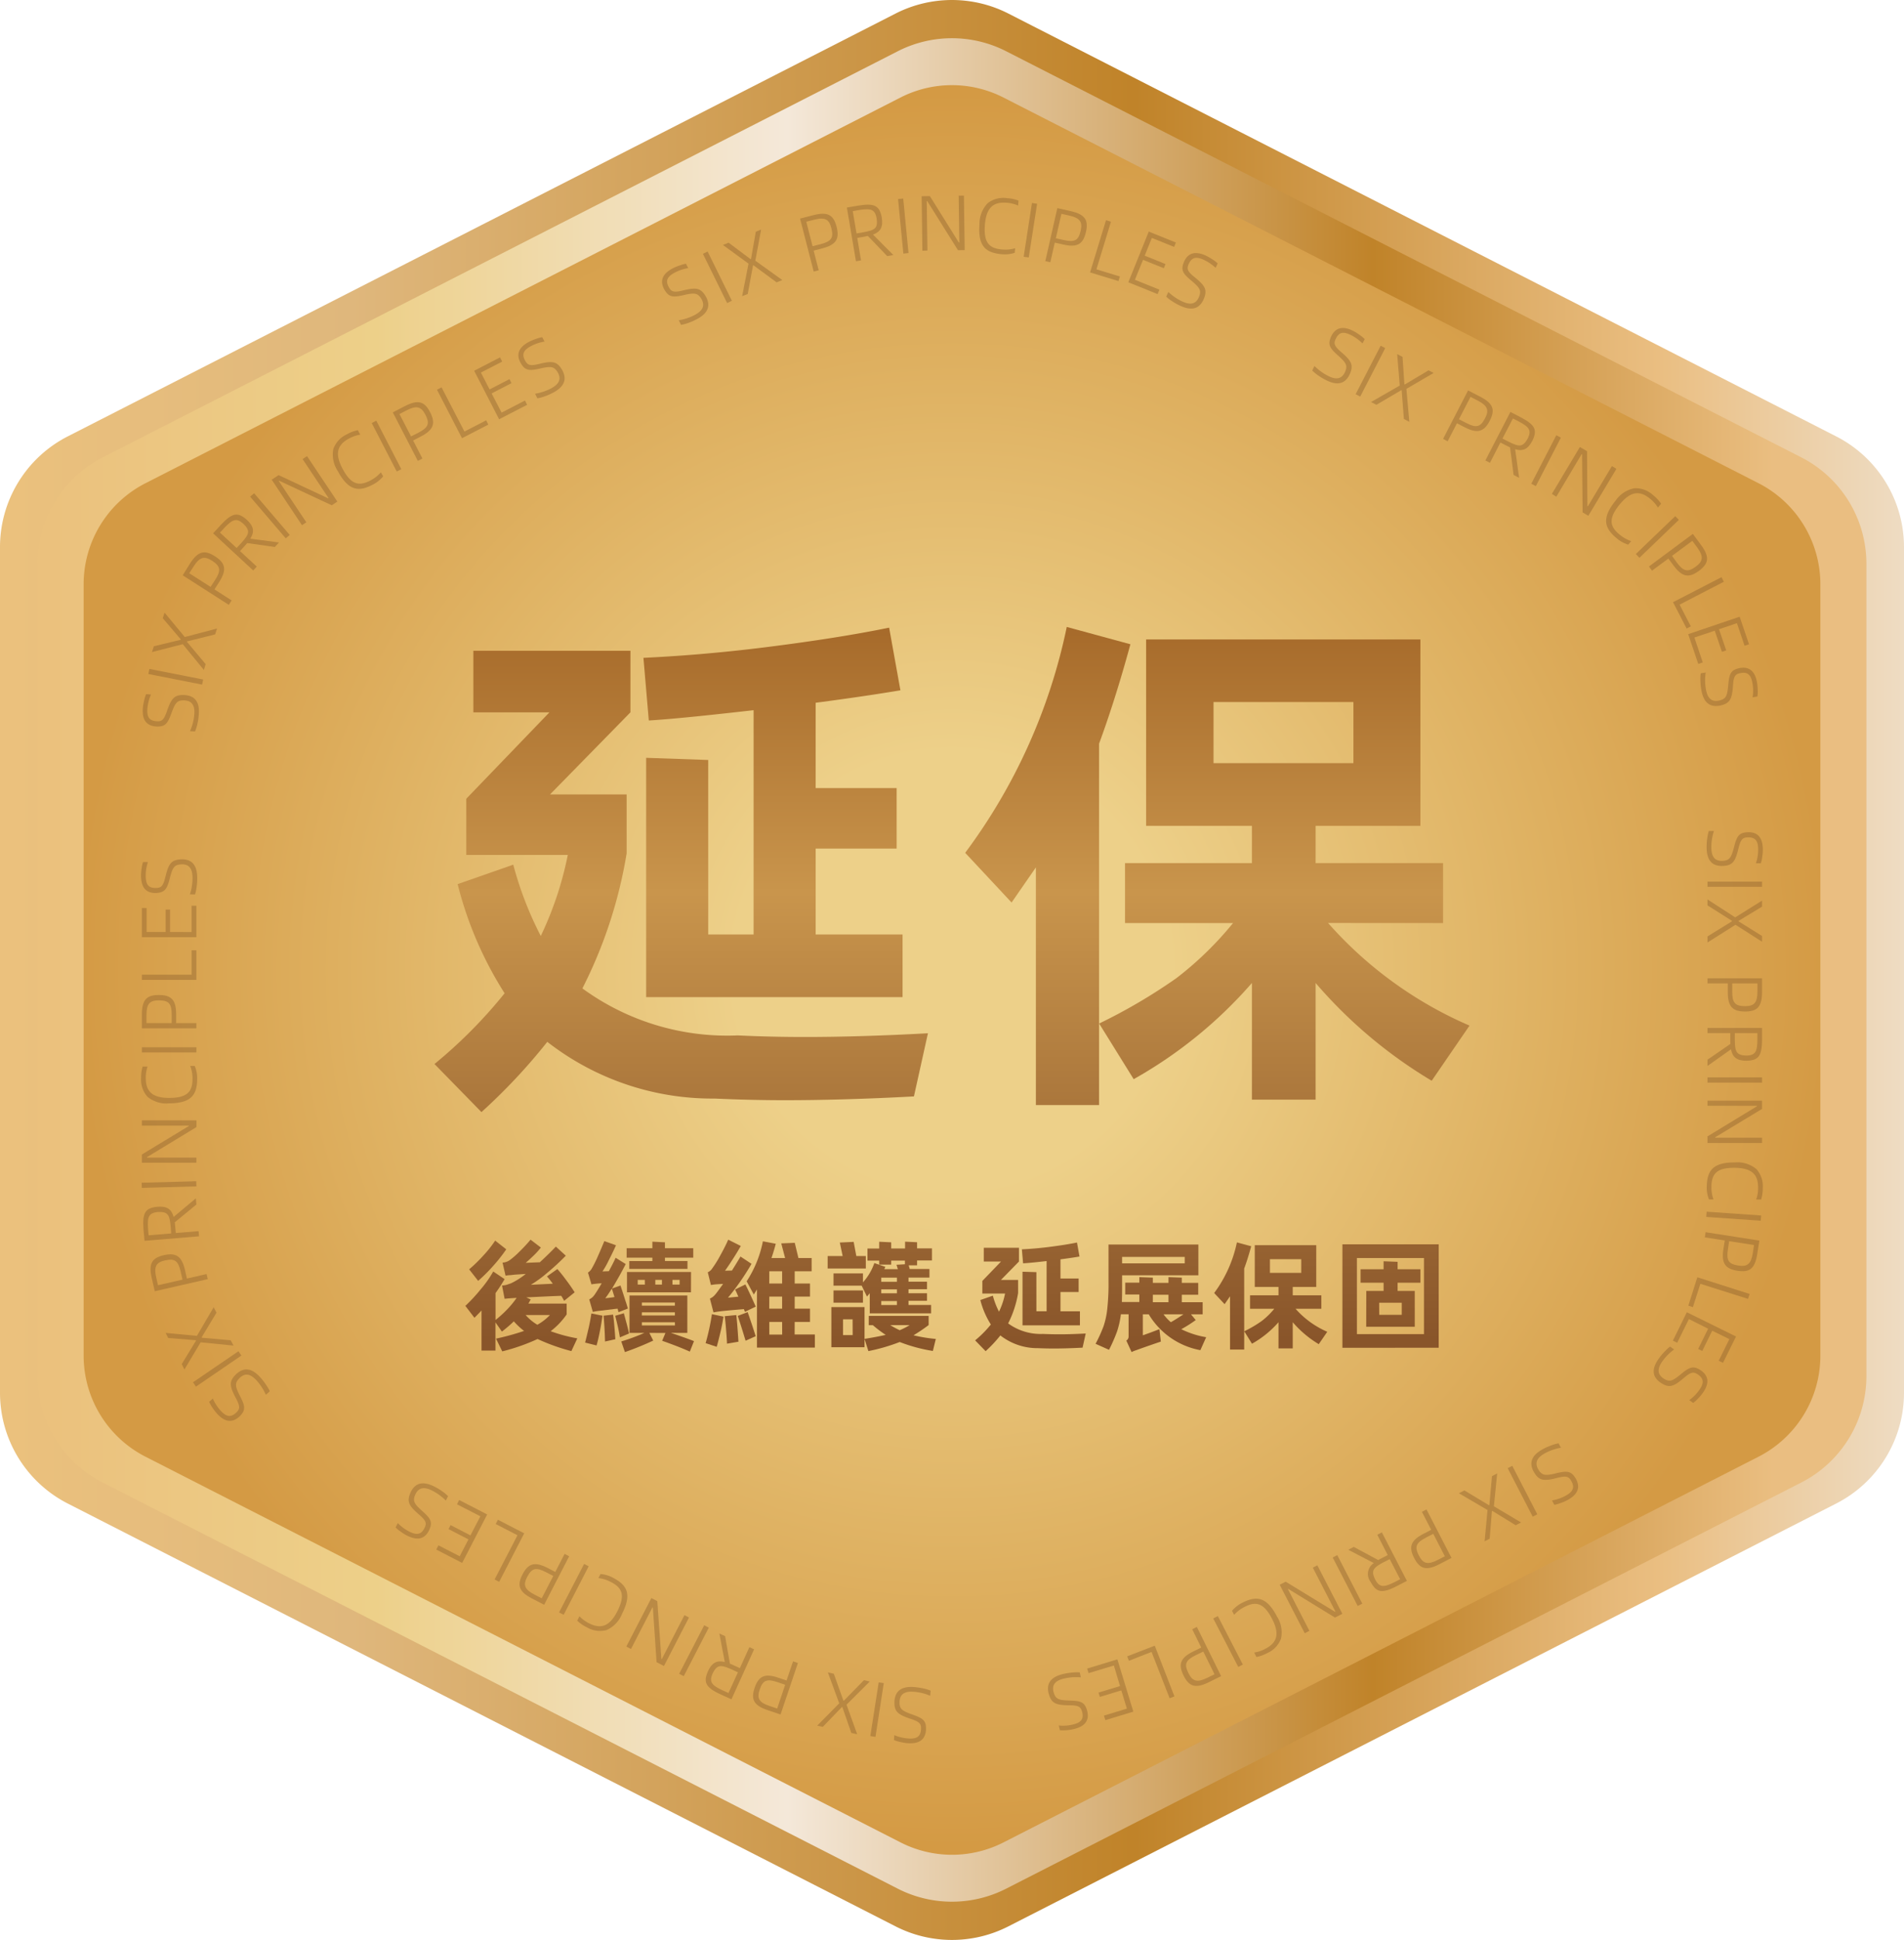 <svg xmlns="http://www.w3.org/2000/svg" xmlns:xlink="http://www.w3.org/1999/xlink" viewBox="0 0 26.635 27.124"><defs><linearGradient id="Dull_Brass" data-name="Dull Brass" y1="13.562" x2="26.635" y2="13.562" gradientUnits="userSpaceOnUse"><stop offset="0.006" stop-color="#ebc17d"></stop><stop offset="0.185" stop-color="#dfb77c"></stop><stop offset="0.596" stop-color="#c08329"></stop><stop offset="0.871" stop-color="#eabe81"></stop><stop offset="1" stop-color="#eedcc3"></stop></linearGradient><linearGradient id="Polished_Brass" data-name="Polished Brass" x1="0.525" y1="13.562" x2="26.11" y2="13.562" gradientUnits="userSpaceOnUse"><stop offset="0.006" stop-color="#ebc17d"></stop><stop offset="0.185" stop-color="#edd089"></stop><stop offset="0.41" stop-color="#f4e8d9"></stop><stop offset="0.73" stop-color="#c08329"></stop><stop offset="0.949" stop-color="#eabe81"></stop></linearGradient><radialGradient id="radial-gradient" cx="13.317" cy="13.562" r="12.26" gradientUnits="userSpaceOnUse"><stop offset="0.248" stop-color="#edd089"></stop><stop offset="1" stop-color="#d49a44"></stop></radialGradient><linearGradient id="&#x672A;&#x547D;&#x540D;&#x7684;&#x6E10;&#x53D8;_366" data-name="&#x672A;&#x547D;&#x540D;&#x7684;&#x6E10;&#x53D8; 366" x1="9.53" y1="7.121" x2="9.53" y2="18.735" gradientUnits="userSpaceOnUse"><stop offset="0" stop-color="#97571b"></stop><stop offset="0.461" stop-color="#c9954c"></stop><stop offset="1" stop-color="#89552a"></stop></linearGradient><linearGradient id="&#x672A;&#x547D;&#x540D;&#x7684;&#x6E10;&#x53D8;_366-2" x1="17.03" y1="7.121" x2="17.03" y2="18.735" xlink:href="#&#x672A;&#x547D;&#x540D;&#x7684;&#x6E10;&#x53D8;_366"></linearGradient><linearGradient id="&#x672A;&#x547D;&#x540D;&#x7684;&#x6E10;&#x53D8;_366-3" x1="7.292" y1="7.121" x2="7.292" y2="18.735" xlink:href="#&#x672A;&#x547D;&#x540D;&#x7684;&#x6E10;&#x53D8;_366"></linearGradient><linearGradient id="&#x672A;&#x547D;&#x540D;&#x7684;&#x6E10;&#x53D8;_366-4" x1="8.946" y1="7.121" x2="8.946" y2="18.735" xlink:href="#&#x672A;&#x547D;&#x540D;&#x7684;&#x6E10;&#x53D8;_366"></linearGradient><linearGradient id="&#x672A;&#x547D;&#x540D;&#x7684;&#x6E10;&#x53D8;_366-5" x1="10.636" y1="7.121" x2="10.636" y2="18.735" xlink:href="#&#x672A;&#x547D;&#x540D;&#x7684;&#x6E10;&#x53D8;_366"></linearGradient><linearGradient id="&#x672A;&#x547D;&#x540D;&#x7684;&#x6E10;&#x53D8;_366-6" x1="12.336" y1="7.121" x2="12.336" y2="18.735" xlink:href="#&#x672A;&#x547D;&#x540D;&#x7684;&#x6E10;&#x53D8;_366"></linearGradient><linearGradient id="&#x672A;&#x547D;&#x540D;&#x7684;&#x6E10;&#x53D8;_366-7" x1="14.414" y1="7.121" x2="14.414" y2="18.735" xlink:href="#&#x672A;&#x547D;&#x540D;&#x7684;&#x6E10;&#x53D8;_366"></linearGradient><linearGradient id="&#x672A;&#x547D;&#x540D;&#x7684;&#x6E10;&#x53D8;_366-8" x1="16.099" y1="7.121" x2="16.099" y2="18.735" xlink:href="#&#x672A;&#x547D;&#x540D;&#x7684;&#x6E10;&#x53D8;_366"></linearGradient><linearGradient id="&#x672A;&#x547D;&#x540D;&#x7684;&#x6E10;&#x53D8;_366-9" x1="17.777" y1="7.121" x2="17.777" y2="18.735" xlink:href="#&#x672A;&#x547D;&#x540D;&#x7684;&#x6E10;&#x53D8;_366"></linearGradient><linearGradient id="&#x672A;&#x547D;&#x540D;&#x7684;&#x6E10;&#x53D8;_366-10" x1="19.452" y1="7.121" x2="19.452" y2="18.735" xlink:href="#&#x672A;&#x547D;&#x540D;&#x7684;&#x6E10;&#x53D8;_366"></linearGradient></defs><g id="&#x56FE;&#x5C42;_2" data-name="&#x56FE;&#x5C42; 2"><g id="&#x56FE;&#x5C42;_1-2" data-name="&#x56FE;&#x5C42; 1"><g><g><path d="M25.687,6.102,14.107.19a1.738,1.738,0,0,0-1.58,0L.947,6.102A1.738,1.738,0,0,0,0,7.65V19.474a1.739,1.739,0,0,0,.947,1.548l11.58,5.912a1.736,1.736,0,0,0,1.58,0l11.58-5.912a1.739,1.739,0,0,0,.948-1.548V7.65A1.739,1.739,0,0,0,25.687,6.102Z" fill="url(#Dull_Brass)"></path><path d="M25.2,6.396,14.076.717a1.669,1.669,0,0,0-1.518,0L1.435,6.396A1.67,1.67,0,0,0,.525,7.883V19.241A1.67,1.67,0,0,0,1.435,20.728l11.123,5.679a1.669,1.669,0,0,0,1.518,0l11.123-5.679a1.67,1.67,0,0,0,.91-1.487V7.883A1.67,1.67,0,0,0,25.2,6.396Z" fill="url(#Polished_Brass)"></path><path d="M24.601,6.757,14.038,1.364a1.585,1.585,0,0,0-1.442,0L2.034,6.757a1.586,1.586,0,0,0-.864,1.412V18.955a1.586,1.586,0,0,0,.864,1.412L12.597,25.76a1.584,1.584,0,0,0,1.442,0L24.601,20.367a1.586,1.586,0,0,0,.864-1.412V8.169A1.586,1.586,0,0,0,24.601,6.757Z" fill="url(#radial-gradient)"></path><g opacity="0.39"><path d="M3.719,19.502a.744.744,0,0,0-.124-.194c-.085-.096-.16-.116-.238-.046-.076.074-.072.114-.002.253.079.152.085.205-.011.296-.1.088-.204.072-.313-.051a.685.685,0,0,1-.063-.084.488.488,0,0,1-.042-.076l.051-.045a.635.635,0,0,0,.104.163c.079.089.142.106.217.039.063-.056.065-.092-.005-.221-.085-.162-.091-.227.017-.328.109-.097.22-.076.336.056a.811.811,0,0,1,.08.105.47.47,0,0,1,.048.084Z" fill="#855929"></path><path d="M3.377,18.953l-.636.435-.041-.061.636-.434Z" fill="#855929"></path><path d="M3.267,18.814l-.46-.046-.227.38-.038-.075.2-.328-.003-.006-.386-.031-.036-.071.438.041.234-.4.039.076-.207.344.003.006.403.036Z" fill="#855929"></path><path d="M2.122,17.866c-.047-.203.009-.279.17-.316.17-.039.251.014.296.209l.026.118.276-.063.016.071-.741.169Zm.406-.084c-.035-.154-.083-.19-.22-.159-.125.029-.157.085-.123.237l.025.11.343-.078Z" fill="#855929"></path><path d="M2.445,17.09c.002.01.003.027.005.05l.009.1.319-.026.006.072-.762.063-.015-.168c-.016-.222.024-.291.193-.308.133-.011.198.031.229.142l.311-.26.007.087Zm-.057.061c-.017-.168-.038-.212-.182-.205-.126.014-.146.068-.135.231l.008.095.316-.026Z" fill="#855929"></path><path d="M2.747,16.588l-.763.021-.002-.072.763-.021Z" fill="#855929"></path><path d="M2.747,16.257H1.985V16.142l.655-.397v-.006H1.985v-.074h.763v.094l-.692.42v.007H2.747Z" fill="#855929"></path><path d="M2.065,15.337a.356.356,0,0,1-.091-.264.532.532,0,0,1,.021-.16h.069a.477.477,0,0,0-.025.159c0,.189.091.279.327.279.254,0,.327-.087.327-.266a.481.481,0,0,0-.032-.181h.063a.443.443,0,0,1,.034.184c-.002.219-.081.337-.392.339A.416.416,0,0,1,2.065,15.337Z" fill="#855929"></path><path d="M2.747,14.715H1.985v-.072h.763Z" fill="#855929"></path><path d="M1.985,14.183c0-.209.071-.271.237-.271.175,0,.242.069.242.271v.122h.283v.073H1.985Zm.417.009c0-.158-.039-.205-.18-.205-.128,0-.173.048-.173.205v.113H2.402Z" fill="#855929"></path><path d="M2.68,13.628V13.287H2.747v.414H1.985v-.073Z" fill="#855929"></path><path d="M2.68,13.032v-.368H2.747v.44H1.985v-.408H2.051v.335h.266v-.313h.062v.313Z" fill="#855929"></path><path d="M2.657,12.504a.73.73,0,0,0,.036-.227c0-.127-.043-.192-.147-.192-.105.004-.13.037-.169.188-.042.166-.072.208-.204.213-.134,0-.2-.081-.2-.245a.667.667,0,0,1,.009-.104.39.39,0,0,1,.019-.084h.068a.603.603,0,0,0-.031.19c0,.119.035.173.136.173.084,0,.109-.025.143-.168.044-.177.082-.229.229-.233.145,0,.213.089.213.264a.83.83,0,0,1-.01.132.515.515,0,0,1-.021.095Z" fill="#855929"></path><path d="M2.658,10.223a.717.717,0,0,0,.059-.223c.013-.127-.024-.197-.129-.207-.105-.006-.133.024-.187.171-.059.162-.093.202-.226.193-.133-.013-.192-.101-.176-.265a.702.702,0,0,1,.019-.104.393.393,0,0,1,.027-.083l.067.006a.607.607,0,0,0-.049.187c-.012.119.019.176.118.186.085.008.112-.015.159-.154.062-.173.104-.221.252-.211.146.014.205.11.188.285a.824.824,0,0,1-.022.131.491.491,0,0,1-.03.092Z" fill="#855929"></path><path d="M2.827,9.572l-.752-.148.015-.071.752.148Z" fill="#855929"></path><path d="M2.852,9.367l-.295-.36-.431.11.026-.081.375-.09.002-.006-.252-.296L2.302,8.566l.283.341.451-.119-.026.082-.393.098-.002.006.262.312Z" fill="#855929"></path><path d="M2.659,7.878c.113-.177.207-.19.348-.1.148.095.168.189.059.36l-.066.103.24.154-.039.062-.645-.413Zm.349.233c.086-.134.078-.194-.041-.271-.109-.069-.174-.053-.258.079l-.062.096.299.191Z" fill="#855929"></path><path d="M3.458,7.593c-.006.008-.018.021-.033.038l-.068.074.235.217-.05.054-.561-.519.114-.124c.152-.162.23-.178.357-.066.098.091.111.167.049.265l.401.053L3.845,7.648Zm-.083-0c.112-.125.131-.171.028-.271-.095-.083-.148-.063-.262.056l-.064.069.233.215Z" fill="#855929"></path><path d="M3.997,7.527l-.498-.583.056-.047.498.583Z" fill="#855929"></path><path d="M4.224,7.343,3.801,6.707l.096-.064.694.325.005-.004-.363-.545.062-.041.424.635-.078.052-.735-.343-.006.004.385.577Z" fill="#855929"></path><path d="M4.663,6.278a.362.362,0,0,1,.191-.206.531.531,0,0,1,.152-.057l.033.062a.495.495,0,0,0-.154.053c-.168.089-.205.212-.094.422.12.227.231.25.391.166a.495.495,0,0,0,.146-.114L5.36,6.66a.454.454,0,0,1-.147.117c-.195.102-.338.087-.486-.188A.417.417,0,0,1,4.663,6.278Z" fill="#855929"></path><path d="M5.55,6.593l-.35-.678.064-.033.35.678Z" fill="#855929"></path><path d="M5.667,5.677c.186-.096.273-.061.35.087.08.155.049.247-.13.339l-.108.056.13.252-.064.033-.35-.678Zm.184.374c.141-.073.164-.128.1-.253-.06-.114-.123-.132-.262-.061L5.588,5.789l.162.313Z" fill="#855929"></path><path d="M6.497,6.034,6.801,5.877l.03.06-.368.19-.35-.678.064-.033Z" fill="#855929"></path><path d="M7.017,5.769,7.344,5.6,7.374,5.66l-.392.202L6.633,5.184l.362-.187.03.059-.298.153.122.236.278-.144.028.056-.278.144Z" fill="#855929"></path><path d="M7.485,5.505a.732.732,0,0,0,.218-.071c.113-.059.151-.126.104-.219-.053-.091-.093-.098-.245-.064-.166.039-.219.031-.283-.084-.061-.118-.02-.215.126-.29a.69.69,0,0,1,.098-.04.407.407,0,0,1,.083-.022l.031.061a.597.597,0,0,0-.183.06c-.105.054-.138.11-.092.199.039.075.073.086.215.05.178-.042.241-.031.312.097.066.129.019.23-.137.311a.929.929,0,0,1-.121.052.512.512,0,0,1-.094.024Z" fill="#855929"></path><path d="M9.495,4.478a.732.732,0,0,0,.218-.071c.113-.059.151-.126.104-.219-.053-.091-.093-.098-.245-.064-.166.039-.219.031-.283-.084-.061-.118-.02-.215.126-.29a.69.69,0,0,1,.098-.04.407.407,0,0,1,.083-.022l.031.061a.597.597,0,0,0-.183.06c-.105.054-.138.11-.092.199.039.075.073.086.215.05.178-.042.241-.031.312.097.066.129.019.23-.137.311a.93.93,0,0,1-.121.052.511.511,0,0,1-.094.024Z" fill="#855929"></path><path d="M10.172,4.238,9.833,3.549,9.899,3.517l.339.688Z" fill="#855929"></path><path d="M10.382,4.141l.089-.455-.358-.261.079-.032.308.231.006-.002.067-.382.074-.03-.081.435.378.271-.08.032-.324-.239-.006.002-.074.399Z" fill="#855929"></path><path d="M11.381,3.008c.203-.052.28.001.322.163.044.17-.007.252-.202.302l-.119.031.071.275-.07.018-.191-.741Zm.096.407c.153-.04.188-.088.153-.225-.031-.125-.09-.157-.241-.118L11.279,3.1l.088.343Z" fill="#855929"></path><path d="M12.141,3.299c-.01.003-.027.006-.05.01l-.099.017.053.315-.071.012-.127-.751.166-.028c.219-.035.29,0,.322.167.021.131-.015.199-.123.239l.285.286-.086.015Zm-.066-.051c.166-.03.208-.055.188-.197-.023-.124-.079-.14-.241-.115l-.093.016.053.312Z" fill="#855929"></path><path d="M12.637,3.546l-.074-.763.072-.007.074.762Z" fill="#855929"></path><path d="M12.903,3.506l-.01-.762.115-.002.405.649h.007l-.009-.655.073-.001.011.762-.094.001-.43-.687-.007 0.0.01.692Z" fill="#855929"></path><path d="M13.818,2.84a.357.357,0,0,1,.271-.069.509.509,0,0,1,.159.034l-.006.069a.477.477,0,0,0-.157-.039c-.189-.016-.287.067-.307.303-.021.255.06.335.239.35a.487.487,0,0,0,.184-.017l-.006.064a.448.448,0,0,1-.186.019c-.219-.021-.331-.109-.307-.42A.415.415,0,0,1,13.818,2.84Z" fill="#855929"></path><path d="M14.32,3.59l.116-.752.072.011-.117.751Z" fill="#855929"></path><path d="M14.981,2.953c.203.046.247.13.21.291-.039.17-.121.22-.316.175L14.755,3.392l-.062.275-.07-.016L14.791,2.91Zm-.102.403c.154.035.207.008.238-.128.029-.125-.008-.18-.16-.214l-.109-.025-.078.343Z" fill="#855929"></path><path d="M15.338,3.766l.328.1-.02.064-.397-.121.223-.73.069.021Z" fill="#855929"></path><path d="M15.876,3.912l.343.138-.025.062-.41-.165.286-.709.379.153-.024.061-.312-.125-.1.248.291.117-.023.058-.291-.117Z" fill="#855929"></path><path d="M16.344,4.082a.715.715,0,0,0,.188.13c.115.055.191.044.236-.05.042-.097.022-.133-.097-.234-.132-.109-.157-.155-.104-.276q.086-.18.308-.075a.736.736,0,0,1,.091.053.459.459,0,0,1,.068.053l-.029.062a.61.61,0,0,0-.159-.109c-.106-.051-.171-.042-.214.048-.036.076-.024.11.091.201.141.116.171.173.111.308-.062.131-.172.154-.33.079a.816.816,0,0,1-.114-.065.462.462,0,0,1-.076-.06Z" fill="#855929"></path><path d="M18.388,5.117a.74.74,0,0,0,.185.136c.113.059.19.05.238-.042.045-.096.026-.133-.089-.237-.129-.113-.152-.16-.096-.279.061-.118.164-.141.31-.065a.674.674,0,0,1,.088.056.464.464,0,0,1,.067.055l-.031.061a.616.616,0,0,0-.155-.114c-.105-.054-.169-.048-.215.041-.039.075-.028.109.084.204.137.12.165.178.102.311-.066.129-.177.148-.332.068a.827.827,0,0,1-.113-.069.61.61,0,0,1-.074-.062Z" fill="#855929"></path><path d="M18.964,5.512l.35-.678.064.033-.35.678Z" fill="#855929"></path><path d="M19.18,5.621l.401-.23-.036-.44.075.039.026.383.006.003.332-.198.071.037-.381.222.041.461-.076-.04-.031-.4L19.603,5.455l-.349.205Z" fill="#855929"></path><path d="M20.709,5.548c.186.096.207.188.131.335-.08.155-.172.183-.351.091l-.108-.056-.13.252-.064-.033.35-.678ZM20.51,5.914c.141.073.199.06.264-.065.06-.114.037-.176-.102-.248l-.101-.052-.162.313Z" fill="#855929"></path><path d="M21.124,6.255c-.01-.003-.025-.012-.046-.022l-.089-.046-.146.284-.064-.033.35-.678.149.077c.196.104.232.174.158.326-.062.118-.132.151-.241.118l.056.4-.077-.04Zm-.022-.08c.15.075.2.081.27-.044.055-.114.021-.16-.124-.237l-.084-.043-.146.281Z" fill="#855929"></path><path d="M21.421,6.764l.35-.678.064.033-.35.678Z" fill="#855929"></path><path d="M21.709,6.906l.392-.656.1.059.005.768.006.003.337-.563.063.038-.393.657-.08-.048-.007-.812-.006-.003-.355.596Z" fill="#855929"></path><path d="M22.862,6.827a.358.358,0,0,1,.264.097.535.535,0,0,1,.111.119l-.044.054a.499.499,0,0,0-.108-.122c-.146-.121-.274-.108-.426.076-.162.198-.142.31-.002.424a.503.503,0,0,0,.161.091l-.04.049a.449.449,0,0,1-.165-.091c-.169-.141-.21-.279-.014-.522A.416.416,0,0,1,22.862,6.827Z" fill="#855929"></path><path d="M22.884,7.746l.551-.529.05.052-.551.53Z" fill="#855929"></path><path d="M23.797,7.622c.124.168.104.26-.03.359-.141.104-.235.089-.355-.073l-.073-.098-.229.169-.043-.058.614-.456Zm-.341.242c.095.127.153.142.267.058.104-.077.11-.143.018-.269l-.067-.091-.284.21Z" fill="#855929"></path><path d="M23.496,8.454l.157.304L23.594,8.788l-.19-.368.678-.35.033.064Z" fill="#855929"></path><path d="M23.703,8.914l.117.348-.063.021-.141-.416.72-.244.131.385-.062.021-.107-.316-.251.085.101.296-.06.02-.1-.296Z" fill="#855929"></path><path d="M23.861,9.403a.693.693,0,0,0,.002.229c.021.125.074.183.177.165.104-.022.122-.059.136-.213.014-.17.037-.218.166-.244.131-.022.211.047.238.208a.87.87,0,0,1,.009.104.425.425,0,0,1-.005.086l-.067.012a.581.581,0,0,0-.001-.193c-.02-.117-.063-.164-.162-.147-.083.014-.104.043-.112.189-.015.182-.044.239-.188.268-.144.024-.226-.052-.255-.225a.869.869,0,0,1-.012-.131.434.434,0,0,1,.005-.097Z" fill="#855929"></path><path d="M23.976,11.619a.728.728,0,0,0-.036.226c0,.128.043.192.147.192.105-.004.13-.037.169-.188.042-.166.072-.209.204-.213.134,0,.2.082.2.245a.655.655,0,0,1-.009.104.388.388,0,0,1-.019.085h-.068a.607.607,0,0,0,.031-.19c0-.118-.035-.172-.136-.172-.084,0-.109.025-.143.168-.044.177-.082.229-.229.232-.145,0-.213-.089-.213-.264a.839.839,0,0,1,.01-.132.527.527,0,0,1,.021-.094Z" fill="#855929"></path><path d="M23.886,12.327h.763v.072H23.886Z" fill="#855929"></path><path d="M23.886,12.576l.388.251.375-.234v.084l-.329.199v.006l.329.205v.08l-.371-.237-.392.248v-.085l.342-.211v-.007l-.342-.216Z" fill="#855929"></path><path d="M24.649,13.872c0,.209-.071.271-.237.271-.175,0-.242-.069-.242-.271v-.122H23.886v-.072h.763Zm-.417-.009c0,.158.039.205.18.205.128,0,.173-.048.173-.205v-.113h-.353Z" fill="#855929"></path><path d="M24.207,14.596a.342.342,0,0,1-.002-.051V14.445H23.886v-.072h.763v.168c-.002.222-.049.287-.218.29-.133,0-.194-.047-.216-.16l-.329.233v-.087Zm.061-.056c.003.168.021.214.163.219.126-.003.151-.055.153-.219V14.445h-.316Z" fill="#855929"></path><path d="M23.886,15.064h.763v.073H23.886Z" fill="#855929"></path><path d="M23.886,15.39h.763v.115l-.655.396v.007h.655v.074H23.886v-.093l.692-.421v-.007H23.886Z" fill="#855929"></path><path d="M24.571,16.347a.359.359,0,0,1,.088.265.519.519,0,0,1-.023.16l-.069-.001a.448.448,0,0,0,.027-.159c.003-.189-.086-.28-.322-.284-.255-.003-.328.083-.331.261a.503.503,0,0,0,.029.182l-.063-0a.448.448,0,0,1-.031-.184c.005-.219.086-.336.396-.334A.413.413,0,0,1,24.571,16.347Z" fill="#855929"></path><path d="M23.874,16.942l.763.053-.006.073-.762-.053Z" fill="#855929"></path><path d="M24.581,17.538c-.032.206-.112.256-.275.23-.173-.027-.228-.105-.197-.303l.019-.121-.279-.043.011-.072.752.117Zm-.409-.072c-.024.156.006.208.145.229.127.02.179-.021.203-.175l.017-.112-.348-.054Z" fill="#855929"></path><path d="M23.786,17.95l-.104.327-.064-.021.126-.397.731.233-.022.069Z" fill="#855929"></path><path d="M23.626,18.443l-.164.332-.06-.03.195-.397.688.339-.182.368-.06-.029.149-.302-.24-.118-.139.283-.057-.028.139-.283Z" fill="#855929"></path><path d="M23.419,18.868a.723.723,0,0,0-.161.161c-.074.103-.077.18.007.241.087.058.126.045.245-.053.131-.109.181-.126.289-.052.107.078.114.182.019.314a.66.66,0,0,1-.068.079.386.386,0,0,1-.064.058l-.055-.04a.582.582,0,0,0,.136-.135c.069-.095.072-.159-.008-.218-.068-.049-.104-.043-.214.052-.138.117-.199.136-.32.054-.117-.084-.12-.196-.018-.336a.771.771,0,0,1,.085-.101.491.491,0,0,1,.071-.064Z" fill="#855929"></path><path d="M21.836,20.242a.734.734,0,0,0-.219.075c-.113.06-.15.129-.102.222.054.092.095.098.247.062.167-.041.22-.034.286.081.062.118.022.216-.123.293a.69.69,0,0,1-.098.042.418.418,0,0,1-.084.023l-.032-.061a.606.606,0,0,0,.184-.062c.105-.056.137-.113.09-.202-.04-.075-.074-.085-.217-.047-.178.044-.242.035-.315-.094-.068-.129-.021-.231.134-.314a.879.879,0,0,1,.121-.053.5.5,0,0,1,.095-.026Z" fill="#855929"></path><path d="M21.155,20.495l.35.678-.064.033-.35-.678Z" fill="#855929"></path><path d="M20.944,20.601l-.046.46.38.226-.075.039-.327-.201-.006.003-.031.386-.071.037.041-.438-.4-.234.076-.04.344.207.006-.003.036-.403Z" fill="#855929"></path><path d="M20.133,21.872c-.186.096-.273.061-.35-.087-.08-.155-.049-.247.13-.339l.108-.056-.13-.252.064-.033.35.678Zm-.184-.374c-.141.073-.164.128-.1.253.06.114.123.132.262.061l.101-.052L20.05,21.446Z" fill="#855929"></path><path d="M19.28,21.813a.448.448,0,0,1,.044-.024l.089-.046-.146-.284.064-.033.35.678-.149.077c-.198.1-.277.088-.357-.061a.181.181,0,0,1,.044-.265l-.358-.186.077-.04Zm.077.029c-.148.079-.181.116-.119.245.061.111.118.109.265.037l.084-.043-.146-.281Z" fill="#855929"></path><path d="M18.707,21.744l.35.678-.064.033-.35-.678Z" fill="#855929"></path><path d="M18.428,21.886l.35.678-.103.053-.652-.4-.006.003.3.582-.065.034-.35-.678.083-.043.691.422.006-.003-.317-.615Z" fill="#855929"></path><path d="M17.92,22.911a.354.354,0,0,1-.192.202.506.506,0,0,1-.152.055l-.031-.062a.479.479,0,0,0,.153-.051c.168-.086.206-.208.098-.418-.116-.227-.227-.251-.386-.169a.481.481,0,0,0-.146.111l-.029-.057a.449.449,0,0,1,.147-.114c.195-.098.337-.083.481.193A.413.413,0,0,1,17.92,22.911Z" fill="#855929"></path><path d="M17.036,22.596l.35.678-.064.033-.35-.678Z" fill="#855929"></path><path d="M16.907,23.522c-.188.093-.276.056-.35-.094-.078-.158-.045-.249.137-.338l.11-.054-.126-.256.065-.032.339.688Zm-.178-.38c-.143.07-.167.125-.104.252.058.116.121.135.262.066l.103-.05-.157-.318Z" fill="#855929"></path><path d="M16.109,23.097l-.317.124-.024-.062.386-.149.275.709-.067.026Z" fill="#855929"></path><path d="M15.582,23.287l-.354.107-.02-.064.423-.129.223.731-.391.119-.02-.063.321-.098-.078-.255-.3.091-.019-.06.301-.091Z" fill="#855929"></path><path d="M15.12,23.453a.744.744,0,0,0-.229.015c-.124.028-.178.084-.154.186.028.102.065.118.221.123.17.004.219.024.252.151q.045.194-.193.249a.745.745,0,0,1-.104.015.459.459,0,0,1-.086 0l-.016-.066a.587.587,0,0,0,.191-.012c.115-.026.16-.072.138-.169-.019-.083-.049-.102-.195-.102-.182-.003-.24-.029-.277-.172-.032-.141.039-.227.209-.266a.881.881,0,0,1,.131-.02.495.495,0,0,1,.097-.001Z" fill="#855929"></path><path d="M13.012,23.71a.717.717,0,0,0-.224-.055c-.127-.011-.195.027-.204.131-.005.105.026.132.174.185.162.056.202.09.195.222-.011.133-.098.193-.261.18a.778.778,0,0,1-.104-.018.485.485,0,0,1-.083-.026l.006-.068a.613.613,0,0,0,.188.046c.119.01.176-.021.184-.121.008-.084-.016-.112-.156-.157-.173-.059-.222-.102-.214-.249.013-.145.107-.206.282-.191a.87.87,0,0,1,.131.021.535.535,0,0,1,.093.029Z" fill="#855929"></path><path d="M12.363,23.533l-.116.752-.072-.011.117-.751Z" fill="#855929"></path><path d="M12.167,23.511l-.325.324.149.413-.082-.018-.125-.361-.007-.001-.267.277-.078-.017.308-.312-.159-.432.083.018.134.376.007.001.281-.287Z" fill="#855929"></path><path d="M10.736,23.91c-.197-.066-.232-.154-.18-.31.056-.165.143-.207.332-.142l.115.039.091-.268.068.023-.243.72Zm.141-.39c-.149-.051-.205-.029-.25.104-.041.122-.01.18.138.229l.107.036.112-.333Z" fill="#855929"></path><path d="M10.211,23.262a.496.496,0,0,1,.047.02l.092.042.133-.293.066.03-.317.699-.154-.07c-.202-.095-.243-.164-.175-.32.055-.122.124-.159.236-.131l-.076-.399.08.036Zm.025.08c-.154-.068-.204-.071-.268.058-.05.117-.013.162.136.232l.087.04.132-.29Z" fill="#855929"></path><path d="M9.915,22.758l-.35.678-.064-.033.35-.678Z" fill="#855929"></path><path d="M9.638,22.616l-.35.678-.103-.053L9.133,22.477,9.127,22.474l-.3.582-.065-.034.35-.678.083.043.057.808.006.003.317-.615Z" fill="#855929"></path><path d="M8.484,22.792a.359.359,0,0,1-.276-.04.51.51,0,0,1-.133-.092L8.106,22.599a.498.498,0,0,0,.13.096c.168.086.29.048.398-.162.116-.227.072-.331-.087-.413a.49.49,0,0,0-.176-.055l.029-.057a.444.444,0,0,1,.179.054c.193.102.263.227.122.504A.414.414,0,0,1,8.484,22.792Z" fill="#855929"></path><path d="M8.235,21.9l-.35.678-.064-.033.35-.678Z" fill="#855929"></path><path d="M7.44,22.349c-.186-.096-.207-.188-.131-.335.08-.155.172-.183.351-.091l.108.056.13-.252.064.033-.35.678Zm.199-.366c-.141-.073-.199-.06-.264.065-.06.114-.037.176.102.248l.101.052.162-.313Z" fill="#855929"></path><path d="M7.239,21.466l-.304-.157.03-.06.368.19-.35.678-.064-.033Z" fill="#855929"></path><path d="M6.72,21.201l-.327-.168.03-.06.392.202-.35.678-.362-.187.03-.059.298.153.122-.236-.278-.144.028-.056.278.144Z" fill="#855929"></path><path d="M6.237,20.981A.74.74,0,0,0,6.052,20.845c-.113-.059-.19-.05-.238.042-.045.096-.026.133.089.237.129.113.152.16.096.279-.061.118-.164.141-.31.065a.673.673,0,0,1-.088-.056.463.463,0,0,1-.067-.055l.031-.061A.616.616,0,0,0,5.72,21.412c.105.054.169.048.215-.041.039-.075.028-.109-.084-.204-.137-.12-.165-.178-.102-.311.066-.129.177-.148.332-.068a.826.826,0,0,1,.113.069.61.61,0,0,1,.074.062Z" fill="#855929"></path></g></g><g><path d="M12.981,14.447l-.196.883c-.702.038-1.307.053-1.806.053-.324,0-.657-.008-.981-.023a3.755,3.755,0,0,1-2.342-.793,8.122,8.122,0,0,1-.921.982l-.657-.672a6.727,6.727,0,0,0,.981-.989,5.192,5.192,0,0,1-.657-1.526l.778-.272a4.908,4.908,0,0,0,.385.997A4.827,4.827,0,0,0,7.943,11.954H6.523v-.786l1.163-1.208H6.622V9.099H8.819v.861l-1.125,1.148H8.766v.824a6.459,6.459,0,0,1-.619,1.888,3.438,3.438,0,0,0,2.175.657c.311.015.627.022.937.022C11.735,14.499,12.309,14.484,12.981,14.447ZM10.542,9.93c-.604.068-1.096.121-1.466.144l-.075-.876c.491-.023,1.072-.068,1.73-.151.657-.083,1.231-.173,1.707-.271l.158.876c-.271.045-.664.106-1.186.174v1.193h1.133v.846H11.41v1.201h1.216v.876H9.039v-3.346l.868.03v2.44h.635Z" fill="url(#&#x672A;&#x547D;&#x540D;&#x7684;&#x6E10;&#x53D8;_366)"></path><path d="M15.813,9.008c-.158.582-.31,1.042-.438,1.39v5.053h-.884V12.128l-.34.491-.649-.695A7.999,7.999,0,0,0,14.923,8.766Zm2.765,3.897a5.595,5.595,0,0,0,1.979,1.435l-.529.771A6.596,6.596,0,0,1,18.404,13.744v1.631h-.891V13.744a6.249,6.249,0,0,1-1.654,1.345l-.483-.778a7.752,7.752,0,0,0,1.08-.634,4.737,4.737,0,0,0,.793-.771H15.738v-.838h1.775v-.521H16.033v-2.606h3.837v2.606H18.404v.521h1.783v.838Zm.355-3.089h-1.957v.854h1.957Z" fill="url(#&#x672A;&#x547D;&#x540D;&#x7684;&#x6E10;&#x53D8;_366-2)"></path></g><g><path d="M7.993,18.891a2.794,2.794,0,0,1-.473-.169,2.782,2.782,0,0,1-.494.173l-.087-.178a3.48,3.48,0,0,0,.392-.108,1.013,1.013,0,0,1-.143-.134,1.81,1.81,0,0,1-.167.143l-.09-.129v.395H6.736v-.561c-.022.024-.055.058-.099.102l-.127-.166a2.346,2.346,0,0,0,.213-.23,1.566,1.566,0,0,0,.177-.251l.159.107c-.039.066-.081.132-.127.195v.376a1.592,1.592,0,0,0,.161-.146,1.26,1.26,0,0,0,.134-.163l-.051.003q-.079.005-.117.01L7.023,17.974a.278.278,0,0,0,.053-.007c.014-.003.037-.012.071-.023a1.053,1.053,0,0,0,.208-.132l-.152.01-.062.007c-.032.001-.054.005-.069.007l-.042-.182a.193.193,0,0,0,.104-.037,1.152,1.152,0,0,0,.131-.115,2.154,2.154,0,0,0,.157-.169l.144.11a.975.975,0,0,1-.106.117c-.04.039-.076.071-.106.097l.198-.008c.083-.077.157-.149.224-.219l.139.127a3.211,3.211,0,0,1-.259.239,1.681,1.681,0,0,1-.23.168l.307-.015a1.03,1.03,0,0,0-.082-.102l.146-.103c.035.039.077.091.123.154.048.063.087.121.119.171l-.147.119c-.012-.022-.025-.046-.041-.07l-.13.005-.359.017.062.029-.032.058h.535v.151a1.047,1.047,0,0,1-.224.235,2.177,2.177,0,0,0,.373.1Zm-.911-1.423a2.235,2.235,0,0,1-.181.23,2.331,2.331,0,0,1-.212.211l-.126-.161a2.126,2.126,0,0,0,.202-.197,1.576,1.576,0,0,0,.162-.205Zm.271.919a.691.691,0,0,0,.164.136.746.746,0,0,0,.176-.136Z" fill="url(#&#x672A;&#x547D;&#x540D;&#x7684;&#x6E10;&#x53D8;_366-3)"></path><path d="M8.185,18.772c.017-.064.033-.134.051-.21.017-.076.028-.143.037-.197l.155.031c-.01.069-.021.144-.037.22-.015.076-.03.142-.046.196Zm.04-.979a.155.155,0,0,0,.053-.056,1.729,1.729,0,0,0,.08-.159c.038-.086.07-.161.096-.225l.163.058c-.027.062-.061.132-.102.212a1.132,1.132,0,0,1-.087.154l.089-.003c.052-.096.083-.159.095-.188l.141.088c-.053.105-.117.218-.191.342l.118-.042.037.112.031.098c.015.042.026.08.035.112l-.131.051-.012-.049-.035.003-.221.027a.749.749,0,0,0-.091.015l-.05-.175a.179.179,0,0,0,.07-.059c.019-.025.054-.081.104-.166-.042.002-.073.005-.088.007a.494.494,0,0,0-.055.008Zm.351.588c.011.066.021.181.032.344l-.144.032q-.007-.226-.021-.361Zm-.017-.364c-.034.054-.064.1-.092.135l.046-.005c.039-.005.068-.009.083-.012Zm.168.345.023.086c.005.019.03.104.049.197l-.127.054c-.012-.073-.028-.153-.051-.242l-.015-.06Zm.658.274.062.021c.141.049.229.081.261.095l-.058.146c-.049-.022-.113-.049-.193-.08-.079-.03-.144-.054-.194-.071l.046-.11H9.084l.054.107a4.242,4.242,0,0,1-.396.161l-.051-.149a2.691,2.691,0,0,0,.322-.119h-.207v-.523h.809v.523Zm-.582-1.004h.323v-.047H8.766v-.132h.36v-.092l.176.009v.083h.396v.132H9.302v.047h.315v.11H8.803Zm.863.437H8.771v-.284h.896Zm-.646-.174H8.921v.066h.1Zm.421.361v-.044H8.979v.044Zm-.463.137h.463v-.044H8.979Zm.463.095H8.979v.044h.463Zm-.274-.593v.066H9.26v-.066Zm.24.066h.1v-.066H9.407Z" fill="url(#&#x672A;&#x547D;&#x540D;&#x7684;&#x6E10;&#x53D8;_366-4)"></path><path d="M9.871,18.78a3.225,3.225,0,0,0,.088-.405l.162.034c-.01.062-.023.135-.042.215s-.036.147-.053.207Zm.074-.813-.044-.178a.145.145,0,0,0,.065-.058,1.459,1.459,0,0,0,.101-.161c.049-.088.09-.167.12-.237l.176.088q-.045.081-.111.183c-.043.068-.08.122-.11.163l.097-.002c.042-.067.083-.134.12-.196l.154.102a3.434,3.434,0,0,1-.329.473l.145-.014c-.017-.039-.032-.073-.046-.1l.144-.071c.029.056.078.159.145.31l-.151.073-.015-.038c-.166.014-.276.024-.329.031a.956.956,0,0,0-.096.015l-.05-.193a.198.198,0,0,0,.075-.058c.019-.021.054-.07.109-.147-.003,0-.042.001-.116.007Zm.355.42c.009.075.019.198.03.373l-.16.027c-.002-.056-.007-.122-.013-.195-.005-.073-.012-.137-.019-.189Zm.159-.041c.048.137.085.249.112.337l-.141.063c-.036-.119-.071-.234-.11-.347Zm.657.313h.283v.183H10.589v-.813l-.044.071-.1-.185a1.579,1.579,0,0,0,.227-.559l.18.034c-.016.064-.036.13-.06.2h.191l-.054-.205.189-.008.051.213h.185v.185h-.237v.171h.214v.183h-.214v.169h.214v.185h-.214Zm-.355-.713h.18v-.171H10.762Zm0,.352h.18v-.169H10.762Zm.18.185H10.762V18.66h.18Z" fill="url(#&#x672A;&#x547D;&#x540D;&#x7684;&#x6E10;&#x53D8;_366-5)"></path><path d="M11.979,17.562h.133v.174h-.534v-.174h.21l-.04-.189.194-.009Zm.115,1.275h-.464v-.561H12.094Zm.205-1.155v-.056H12.135V17.457h.164v-.095l.168.008v.086h.194v-.095l.168.008v.086h.208v.169h-.208v.068h-.117l.014.051h.276v.12h-.293v.058H12.968v.105h-.259v.056H12.968v.106h-.259v.058h.316v.117h-.858V18.082l-.039.047L12.054,17.976h-.394v-.171h.412v.125a.792.792,0,0,0,.159-.27l.154.053-.014.032h.189l-.019-.061.118-.007v-.051H12.467v.056Zm-.227.532h-.412v-.171h.412Zm-.145.233h-.134v.22H11.928Zm1.123.442a2.24,2.24,0,0,1-.464-.125,2.605,2.605,0,0,1-.438.127l-.054-.171c.11-.017.21-.036.296-.056a1.56,1.56,0,0,1-.179-.135h-.058V18.399h.838v.128a2.343,2.343,0,0,1-.212.143,2.153,2.153,0,0,0,.312.051Zm-.722-.967h.219v-.058h-.219Zm0,.161h.219V18.028h-.219Zm0,.164h.219V18.191h-.219Zm.126.281a1.241,1.241,0,0,0,.132.071.985.985,0,0,0,.139-.071Z" fill="url(#&#x672A;&#x547D;&#x540D;&#x7684;&#x6E10;&#x53D8;_366-6)"></path><path d="M15.188,18.645l-.044.198c-.157.008-.293.012-.405.012-.072,0-.147-.002-.22-.005a.841.841,0,0,1-.525-.178,1.847,1.847,0,0,1-.206.22l-.147-.151a1.494,1.494,0,0,0,.22-.222,1.169,1.169,0,0,1-.147-.342l.175-.061a1.096,1.096,0,0,0,.086.224,1.049,1.049,0,0,0,.085-.254h-.318v-.176l.261-.271H13.762v-.193h.492v.193l-.252.257h.24v.185a1.464,1.464,0,0,1-.139.423.772.772,0,0,0,.487.147c.07.003.141.005.21.005C14.908,18.657,15.037,18.653,15.188,18.645Zm-.547-1.013c-.136.016-.246.027-.329.032l-.017-.196c.11-.005.24-.015.388-.034.147-.019.276-.039.383-.061l.035.196c-.061.01-.148.024-.266.039v.268h.254v.189h-.254v.27h.272v.196H14.304v-.75l.194.006v.547h.143Z" fill="url(#&#x672A;&#x547D;&#x540D;&#x7684;&#x6E10;&#x53D8;_366-7)"></path><path d="M15.987,18.377v.293c.071-.024.149-.053.232-.086l.02.174c-.183.062-.3.104-.349.122a.325.325,0,0,0-.06.025l-.074-.161a.066.066,0,0,0,.032-.058v-.31h-.108a1.243,1.243,0,0,1-.054.242,2.292,2.292,0,0,1-.112.255l-.188-.084a2.055,2.055,0,0,0,.111-.244,1.115,1.115,0,0,0,.053-.249,3.254,3.254,0,0,0,.017-.378v-.517h1.257v.43H15.697v.191q0,.071-.003.183h.244v-.105h-.197v-.166h.197V17.857l.189.007v.073h.219V17.857l.186.007v.073H16.762v.166h-.23v.105h.292v.169h-.163l.066.08a1.839,1.839,0,0,1-.202.128,1.259,1.259,0,0,0,.348.112l-.081.181a1.066,1.066,0,0,1-.722-.501Zm.586-.713V17.574h-.876V17.664Zm-.227.439h-.219v.105h.219Zm-.069.274a.636.636,0,0,0,.102.11c.054-.03.113-.068.176-.11Z" fill="url(#&#x672A;&#x547D;&#x540D;&#x7684;&#x6E10;&#x53D8;_366-8)"></path><path d="M17.503,17.425c-.035.13-.069.234-.098.312V18.87h-.198v-.745l-.076.11-.146-.156a1.804,1.804,0,0,0,.318-.708Zm.62.874a1.26,1.26,0,0,0,.444.322l-.119.173a1.48,1.48,0,0,1-.364-.307v.366H17.885v-.366a1.405,1.405,0,0,1-.371.301l-.108-.174a1.712,1.712,0,0,0,.242-.142,1.055,1.055,0,0,0,.178-.173h-.339v-.188H17.885v-.117h-.332V17.41h.86v.584h-.329v.117h.4v.188Zm.08-.693h-.438v.191h.438Z" fill="url(#&#x672A;&#x547D;&#x540D;&#x7684;&#x6E10;&#x53D8;_366-9)"></path><path d="M18.779,18.845V17.398h1.347v1.446Zm.203-.191h.938V17.59h-.938Zm.131-.604h.242v-.115h-.322v-.188h.322v-.112l.196.008v.104h.319v.188H19.551v.115h.24v.501h-.679Zm.181.334h.315v-.169H19.293Z" fill="url(#&#x672A;&#x547D;&#x540D;&#x7684;&#x6E10;&#x53D8;_366-10)"></path></g></g></g></g></svg>